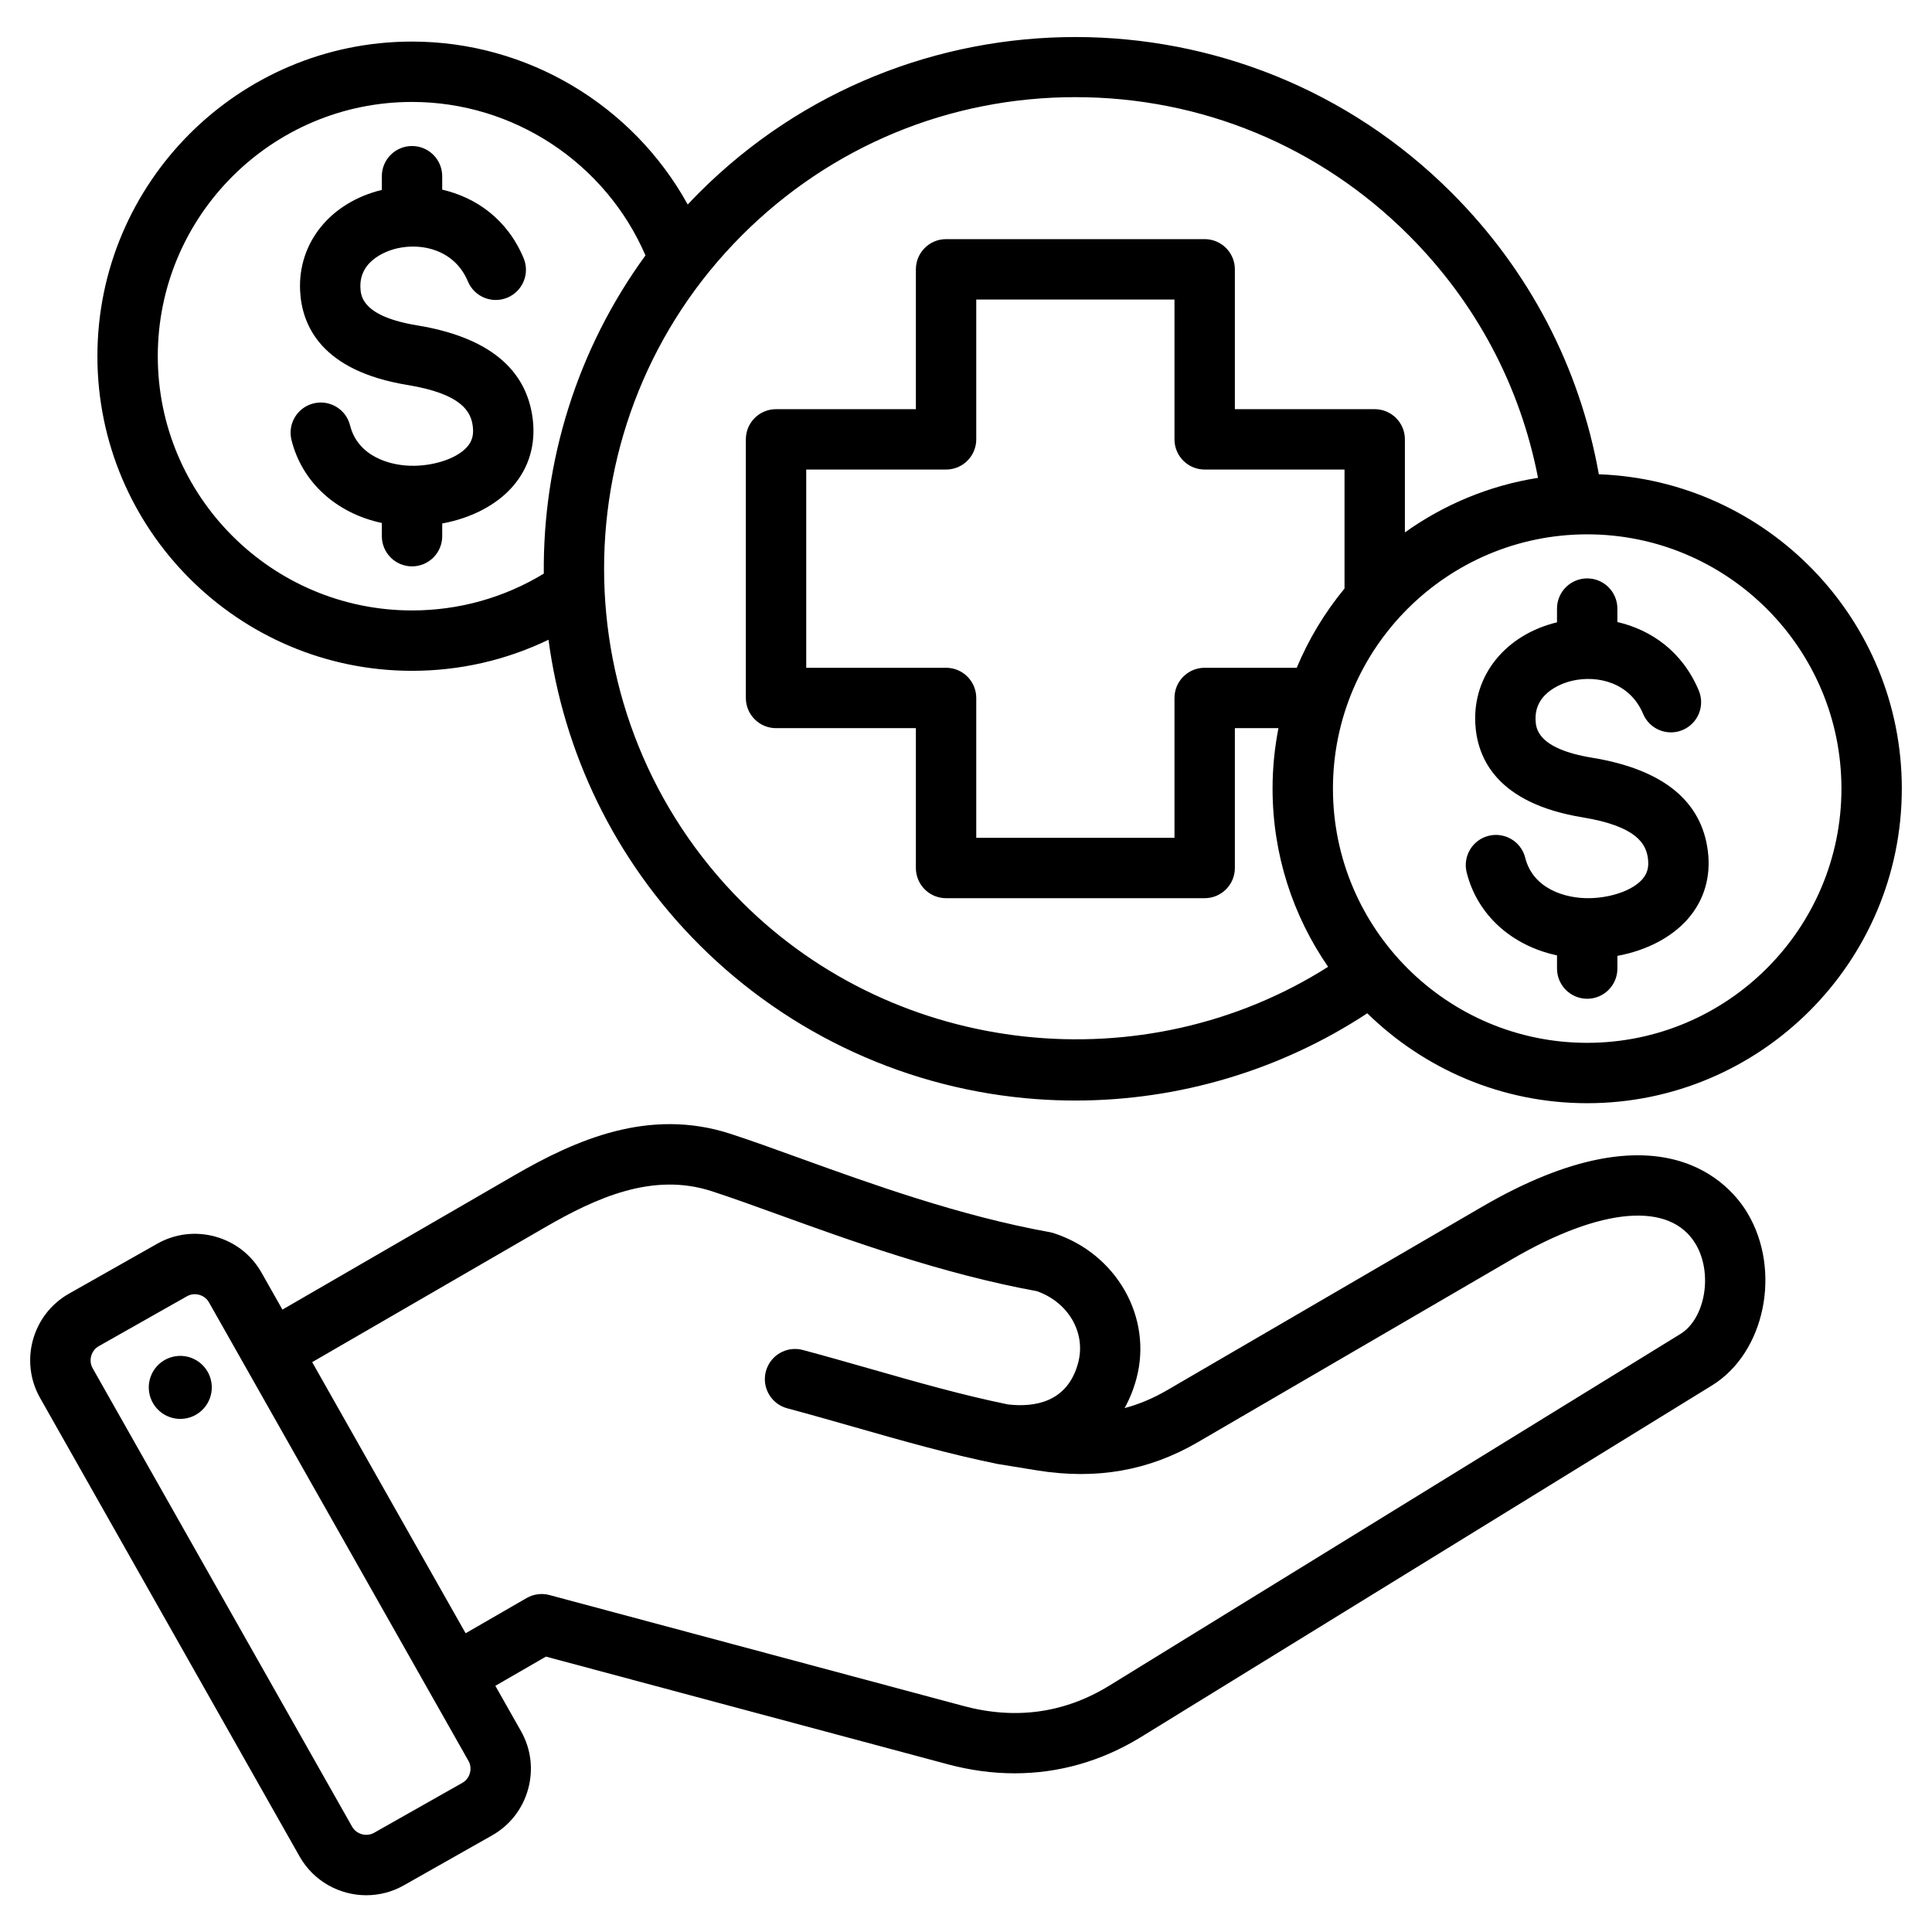 <svg id="Layer_1" enable-background="new 0 0 512 512" viewBox="0 0 512 512" xmlns="http://www.w3.org/2000/svg"><path d="m141.183 111.075c.816 6.72-1 12.869-5.251 17.784-4.285 4.954-11.019 8.445-18.74 9.87v3.365c0 4.418-3.582 8-8 8s-8-3.582-8-8v-3.498c-11.966-2.551-21.128-10.694-23.944-21.989-1.069-4.287 1.54-8.629 5.827-9.698 4.287-1.068 8.629 1.541 9.697 5.827 2.032 8.152 10.526 10.852 17.213 10.698 5.792-.138 11.355-2.164 13.845-5.042 1.288-1.489 1.741-3.15 1.469-5.389-.469-3.867-2.864-8.611-17.334-10.985-22.679-3.725-27.979-15.632-28.432-24.966-.619-12.744 8.064-23.423 21.658-26.722v-3.636c0-4.418 3.582-8 8-8s8 3.582 8 8v3.563c8.815 2.036 17.177 7.684 21.568 18.141 1.71 4.073-.205 8.763-4.279 10.473-4.075 1.712-8.763-.205-10.473-4.279-3.453-8.222-11.911-10.331-18.76-8.779-1.691.384-10.11 2.691-9.732 10.464.1 2.062.366 7.542 15.042 9.952 18.692 3.068 28.996 11.427 30.626 24.846zm321.893 210.359c9.147 15.274 4.677 37.066-9.38 45.721l-151.292 93.159c-10.388 6.396-21.751 9.634-33.515 9.634-5.817 0-11.732-.792-17.676-2.385l-106.535-28.546-13.405 7.74 6.796 12.009c2.661 4.7 3.328 10.169 1.879 15.397s-4.836 9.572-9.537 12.232l-23.391 13.238c-3.146 1.781-6.571 2.626-9.952 2.626-7.074 0-13.953-3.701-17.679-10.284l-68.768-121.509c-5.506-9.73-2.07-22.125 7.659-27.631l23.391-13.237c4.701-2.661 10.169-3.327 15.397-1.88 5.229 1.449 9.573 4.836 12.233 9.537l5.548 9.803 61.497-35.605c16.174-9.366 35.616-17.994 57.185-10.997 5.312 1.723 11.552 3.979 18.159 6.367 18.98 6.861 42.601 15.401 66.511 19.713.354.064.704.152 1.047.263 16.636 5.393 26.264 22.32 21.919 38.536-.763 2.847-1.82 5.462-3.142 7.827 3.88-1.034 7.622-2.617 11.307-4.764l83.368-48.557c47.758-27.812 65.942-5.812 70.376 1.593zm-338.931 145.212-68.769-121.51c-.75-1.324-1.939-1.821-2.582-1.999-.285-.079-.694-.159-1.177-.159-.606 0-1.329.127-2.066.544l-23.391 13.237c-2.016 1.142-2.755 3.81-1.614 5.826l68.769 121.509c1.141 2.018 3.81 2.754 5.825 1.615l23.391-13.238c1.325-.75 1.821-1.94 2-2.583.177-.642.364-1.917-.386-3.242zm325.205-136.991c-6.754-11.279-24.922-9.777-48.597 4.013l-83.368 48.557c-12.919 7.523-26.804 9.963-42.454 7.46l-10.368-1.686c-.056-.009-.266-.048-.318-.059-12.965-2.65-24.995-6.086-37.731-9.724-5.795-1.655-11.789-3.366-17.89-5.001-4.268-1.144-6.8-5.53-5.657-9.798 1.144-4.268 5.534-6.798 9.798-5.657 6.229 1.669 12.285 3.398 18.143 5.071 12.318 3.519 23.96 6.84 36.199 9.359 6.997.802 15.791-.493 18.606-10.997 2.136-7.974-2.551-16.066-10.934-19.019-25.031-4.581-49.132-13.294-68.528-20.306-6.759-2.444-12.596-4.555-17.655-6.195-15.554-5.043-30.449 1.645-44.232 9.624l-61.634 35.686 40.663 71.849 16.155-9.328c1.838-1.062 4.022-1.349 6.07-.8l109.737 29.403c13.804 3.701 26.81 1.877 38.66-5.419l151.292-93.159c6.638-4.086 8.678-16.134 4.043-23.874zm-402.781 29.755c-4.564.667-7.722 4.907-7.055 9.471s4.908 7.723 9.471 7.056c4.564-.667 7.723-4.908 7.055-9.472-.666-4.564-4.907-7.723-9.471-7.055zm457.431-150.427c0 45.975-37.403 83.378-83.378 83.378-22.665 0-43.234-9.102-58.278-23.827-22.926 15.07-49.866 23.12-77.382 23.12-3.402 0-6.811-.123-10.223-.37-33.726-2.443-65.484-16.974-89.424-40.913-22.688-22.688-36-51.25-39.956-80.834-11.213 5.411-23.507 8.237-36.168 8.237-45.975 0-83.378-37.403-83.378-83.378 0-45.976 37.403-83.379 83.378-83.379 30.642 0 58.576 16.914 73.062 43.182 1.003-1.067 2.019-2.126 3.062-3.168 54.958-54.956 144.381-54.956 199.339 0 20.583 20.583 33.991 46.273 39.055 74.654 44.548 1.631 80.291 38.359 80.291 83.298zm-359.888-56.965c-.274-29.629 8.704-59.326 26.947-84.331-10.582-24.489-34.926-40.671-61.867-40.671-37.152 0-67.378 30.226-67.378 67.379 0 37.152 30.226 67.378 67.378 67.378 12.426 0 24.411-3.367 34.92-9.755zm207.849 104.195c-9.271-13.437-14.718-29.706-14.718-47.229 0-5.479.546-10.83 1.56-16.017h-11.552v37.062c0 4.418-3.582 8-8 8h-68.533c-4.418 0-8-3.582-8-8v-37.062h-37.061c-4.418 0-8-3.582-8-8v-68.533c0-4.418 3.582-8 8-8h37.061v-37.061c0-4.418 3.582-8 8-8h68.533c4.418 0 8 3.582 8 8v37.061h37.062c4.418 0 8 3.582 8 8v24.658c10.282-7.337 22.28-12.412 35.279-14.461-4.738-24.404-16.463-46.498-34.251-64.286-23.601-23.602-54.979-36.599-88.356-36.599s-64.756 12.997-88.356 36.599c-48.72 48.72-48.72 127.992 0 176.712 41.26 41.26 106.677 48.033 155.332 17.156zm4.351-100.241v-31.538h-37.062c-4.418 0-8-3.582-8-8v-37.061h-52.533v37.061c0 4.418-3.582 8-8 8h-37.061v52.533h37.061c4.418 0 8 3.582 8 8v37.062h52.533v-37.062c0-4.418 3.582-8 8-8h24.395c3.188-7.636 7.472-14.704 12.667-20.995zm131.688 53.011c0-37.152-30.226-67.378-67.378-67.378-37.153 0-67.378 30.226-67.378 67.378s30.226 67.378 67.378 67.378 67.378-30.225 67.378-67.378zm-66.013-8.166c-14.676-2.41-14.942-7.89-15.042-9.952-.378-7.772 8.041-10.079 9.732-10.463 6.85-1.559 15.308.559 18.761 8.779 1.71 4.074 6.397 5.991 10.473 4.279 4.074-1.71 5.989-6.399 4.279-10.473-4.391-10.458-12.752-16.104-21.568-18.141v-3.563c0-4.418-3.582-8-8-8s-8 3.582-8 8v3.636c-13.594 3.298-22.277 13.977-21.658 26.721.453 9.333 5.753 21.241 28.431 24.966 14.471 2.376 16.866 7.119 17.335 10.986.272 2.238-.181 3.899-1.469 5.388-2.489 2.878-8.053 4.904-13.845 5.042-6.69.164-15.181-2.547-17.213-10.698-1.068-4.286-5.411-6.889-9.697-5.827-4.287 1.069-6.896 5.411-5.827 9.698 2.816 11.295 11.978 19.438 23.944 21.989v3.498c0 4.418 3.582 8 8 8s8-3.582 8-8v-3.365c7.722-1.425 14.455-4.916 18.74-9.87 4.25-4.914 6.066-11.063 5.25-17.782-1.629-13.418-11.933-21.778-30.626-24.848z"/></svg>
